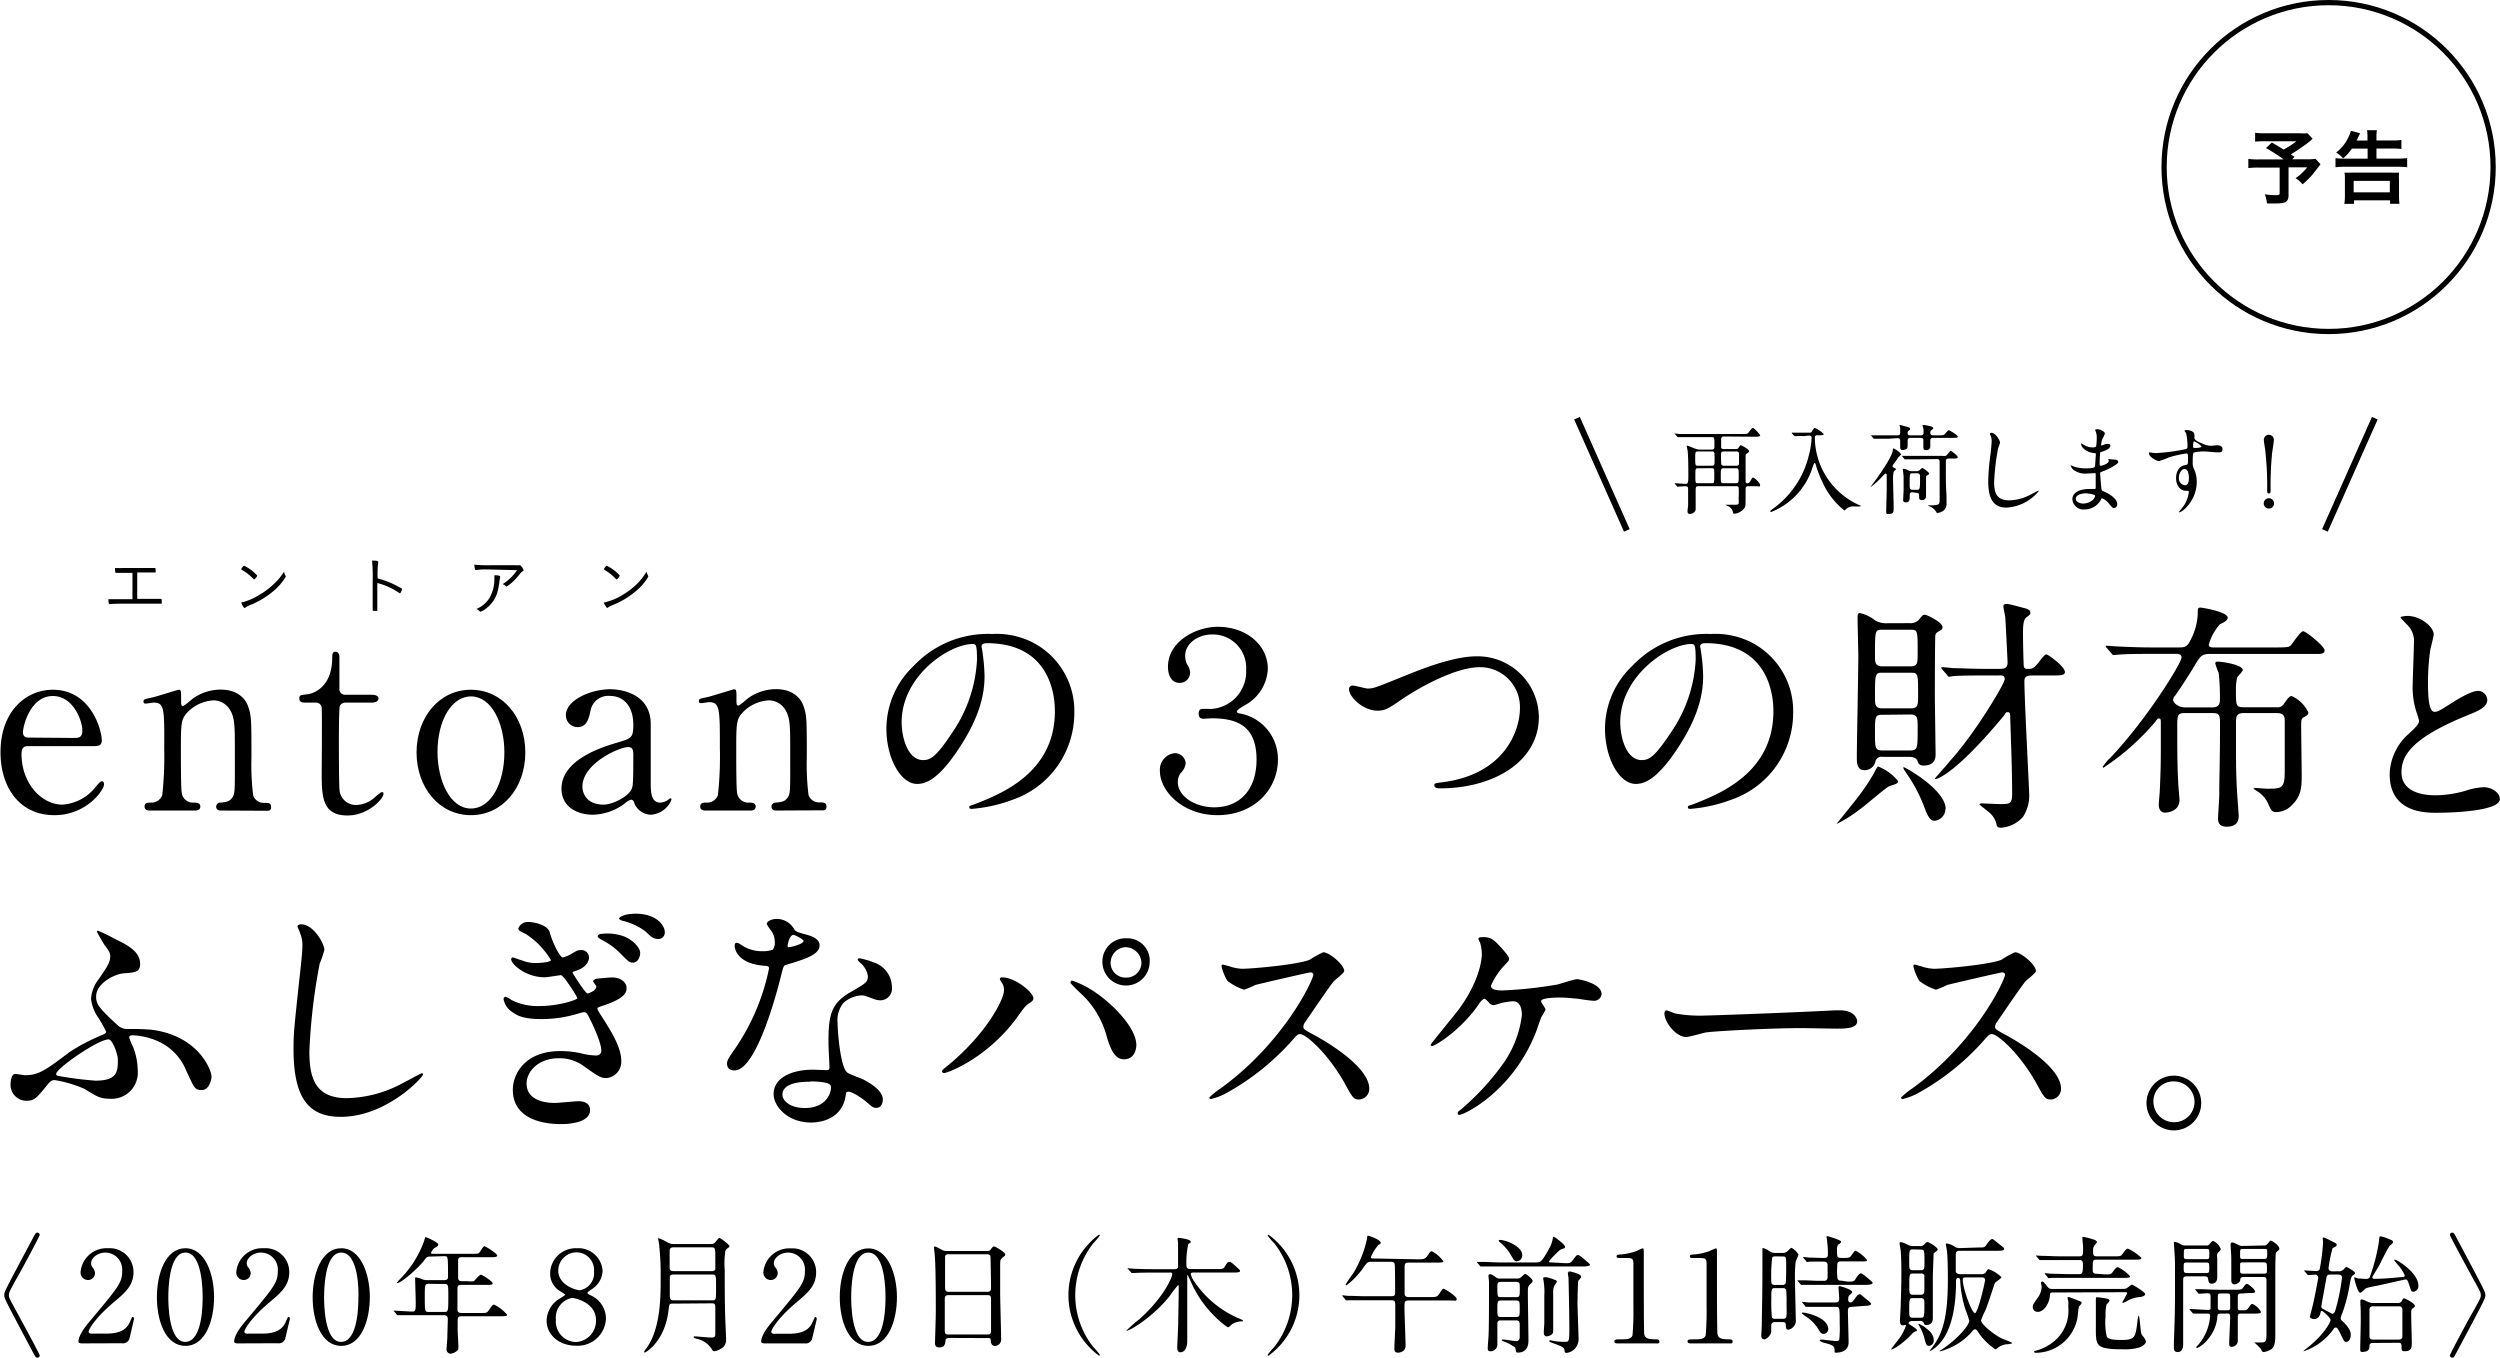 <svg xmlns="http://www.w3.org/2000/svg" viewBox="0 0 334.47 181.64"><defs><style>.cls-1{fill:none;stroke-width:0.7px;}.cls-1,.cls-2{stroke:#000;stroke-miterlimit:10;}.cls-2{stroke-width:0.83px;}</style></defs><g id="レイヤー_2" data-name="レイヤー 2"><g id="アートワーク"><ellipse class="cls-1" cx="311.54" cy="22.35" rx="22.01" ry="22"/><path d="M309.4,18.56a9.28,9.28,0,0,1-1.26,1c-.64.46-1.09.75-1.65,1.09l.5.33-.32.33h1.92a7.55,7.55,0,0,0,1.2-.06l.67.72-.71.92a10.55,10.55,0,0,1-1.69,1.77,4.16,4.16,0,0,0-.94-.82,7.07,7.07,0,0,0,1.55-1.45h-2.49V26.1c0,.87-.36,1.12-1.67,1.12l-1.22,0A4,4,0,0,0,303,26a11.16,11.16,0,0,0,1.55.11c.36,0,.44-.06.44-.29v-3.4h-2.84a9.8,9.8,0,0,0-1.35.07V21.26a9.37,9.37,0,0,0,1.41.07h3.31a20.36,20.36,0,0,0-2.36-1.52l.79-.74c.7.4.95.55,1.57.94a12,12,0,0,0,1.71-1.11H303a8.38,8.38,0,0,0-1.29.06v-1.2a7.75,7.75,0,0,0,1.32.07h4.76a5.5,5.5,0,0,0,.93,0Z"/><path d="M314.65,19.88a5.93,5.93,0,0,1-1.17,1.31,4.34,4.34,0,0,0-.93-.79,5.39,5.39,0,0,0,1.62-2,4.55,4.55,0,0,0,.35-.91l1.24.34c-.12.23-.12.23-.28.57-.06.13-.11.24-.2.4h1.46v-.38a5.55,5.55,0,0,0-.06-1H318a5.87,5.87,0,0,0-.06,1v.37h2.17a7.06,7.06,0,0,0,1.17-.07v1.21a11.15,11.15,0,0,0-1.16-.06h-2.18v1.35h2.89a9.32,9.32,0,0,0,1.22-.07v1.23a8.54,8.54,0,0,0-1.22-.07h-7.15a8.92,8.92,0,0,0-1.22.07V21.16a9.72,9.72,0,0,0,1.18.07h3.12V19.88Zm-1,7.4a7.75,7.75,0,0,0,.07-1.19v-2a6.46,6.46,0,0,0-.05-1,10,10,0,0,0,1.07,0h5.15a10,10,0,0,0,1.07,0,8.26,8.26,0,0,0,0,1v2a8.73,8.73,0,0,0,.06,1.18h-1.26v-.47h-4.82v.47Zm1.24-1.55h4.84V24.2h-4.84Z"/><path d="M3.88,99.82c-.43,0-1,0-1,1.05,0,4,2.73,6.78,5.46,6.78a6.16,6.16,0,0,0,4-1.85c.2-.16,1-1.28,1.25-1.28s.33.17.33.43c0,.72-2.3,4.11-6.65,4.11-4.6,0-7.2-3.65-7.2-8.42,0-5.46,3.39-8.36,7-8.36,5.1,0,6.55,5.4,6.55,6.78,0,.59-.33.76-1,.76Zm6.06-1.09c.72,0,1.08-.16,1.08-1,0-1.25-1.18-4.61-3.95-4.61-3.06,0-4,4.11-4,4.84s.56.72.85.72Z"/><path d="M29.51,108.44c-.59,0-.59-.46-.59-.53a.54.54,0,0,1,.59-.53c.86-.1,1.19-.13,1.58-.69s.33-1.08.33-6.38c0-3.13,0-4.34-.69-5.4a2.56,2.56,0,0,0-2.17-1.21,5.2,5.2,0,0,0-3.36,1.48c-1,1-1,1.51-1,5.29,0,.86,0,4.87.1,5.47a1.51,1.51,0,0,0,1.61,1.44c.33,0,.89,0,.89.53,0,.07,0,.53-.66.53H20c-.66,0-.66-.46-.66-.5,0-.56.4-.56.89-.56a1.53,1.53,0,0,0,1.48-1,47.84,47.84,0,0,0,.26-6.29C22,94.78,22,94,20.53,94c-.13,0-.82.13-1,.13s-.33,0-.33-.29.13-.3,1.32-.56c.52-.13,3.29-1,3.38-1,.33,0,.33.13.33,1.45,0,.46,0,.72.23.72s1.15-.85,1.35-1a6.48,6.48,0,0,1,3.69-1.19c2.37,0,3.35,1.29,3.68,2.21.46,1.28.46,1.84.46,6.94a33.24,33.24,0,0,0,.23,5,1.47,1.47,0,0,0,1.48,1c.53,0,.92,0,.92.56s-.39.5-.65.5Z"/><path d="M40.93,94c-.36,0-.88,0-.88-.53s.16-.46,1.11-.59c.53-.06,3.29-.72,3.29-4.93,0-.3,0-.76.43-.76s.53.49.53.69v4.25a.75.75,0,0,0,.82.82h3.49c.33,0,.92.06.92.52,0,.2-.2.53-.89.53H46.23a.83.83,0,0,0-.76.43c-.13.36-.13,4-.13,4.7,0,1,0,6.25.1,6.71a2.18,2.18,0,0,0,2.27,1.85,3.72,3.72,0,0,0,2.21-.83c.19-.13.95-.88,1.18-.88s.2.13.2.26c0,.59-2,2.86-4.81,2.86-3.45,0-3.45-2.6-3.45-5.92,0-.1.06-7.24,0-8.36a.76.76,0,0,0-.82-.82Z"/><path d="M63,92.28c4.22,0,7.28,3.65,7.28,8.39s-3.06,8.39-7.28,8.39-7.27-3.68-7.27-8.39S58.77,92.28,63,92.28Zm0,15.89c2.77,0,4.48-3.55,4.48-7.5s-1.74-7.5-4.48-7.5c-2.5,0-4.47,3.06-4.47,7.5C58.57,104.55,60.25,108.17,63,108.17Z"/><path d="M87.06,96.76c0,1.12,0,6.48,0,7.69,0,1.55,0,2.93,1.32,2.93A2.06,2.06,0,0,0,89.4,107a1.51,1.51,0,0,1,.26-.2c.07,0,.17,0,.17.2a3.17,3.17,0,0,1-2.77,2,2.46,2.46,0,0,1-2.17-1.48c-.06-.23-.16-.53-.46-.53a1.91,1.91,0,0,0-.79.46,7.33,7.33,0,0,1-4.34,1.55c-2,0-4.18-1-4.18-3.49,0-3.91,5.53-5.59,7.44-6.15s2.17-.66,2.17-2.37c0-2.83-1.58-3.88-3.09-3.88a2.41,2.41,0,0,0-2.64,2c-.23,1-.46,2.17-1.74,2.17a1.57,1.57,0,0,1-1.55-1.61c0-1.94,3.2-3.46,6-3.46C84.27,92.28,87,93.47,87.06,96.76Zm-2.56,8.81c.16-.39.23-.52.23-4.4,0-.66,0-1.22-.69-1.22-1.19,0-6.12,2.2-6.12,5.29,0,.89.56,2.41,2.83,2.41C81.87,107.65,84,106.66,84.5,105.57Z"/><path d="M103.81,108.44c-.59,0-.59-.46-.59-.53a.54.54,0,0,1,.59-.53c.86-.1,1.19-.13,1.58-.69s.33-1.08.33-6.38c0-3.13,0-4.34-.69-5.4a2.56,2.56,0,0,0-2.17-1.21,5.2,5.2,0,0,0-3.36,1.48c-1,1-1,1.51-1,5.29,0,.86,0,4.87.1,5.47a1.51,1.51,0,0,0,1.61,1.44c.33,0,.89,0,.89.53,0,.07,0,.53-.66.53H94.34c-.66,0-.66-.46-.66-.5,0-.56.4-.56.89-.56a1.53,1.53,0,0,0,1.48-1,47.84,47.84,0,0,0,.26-6.29c0-5.33,0-6.15-1.48-6.15-.13,0-.82.13-1,.13s-.33,0-.33-.29.13-.3,1.32-.56c.52-.13,3.29-1,3.38-1,.33,0,.33.13.33,1.45,0,.46,0,.72.23.72s1.16-.85,1.35-1a6.48,6.48,0,0,1,3.69-1.19c2.37,0,3.35,1.29,3.68,2.21.46,1.28.46,1.84.46,6.94a33.24,33.24,0,0,0,.23,5,1.47,1.47,0,0,0,1.48,1c.53,0,.92,0,.92.56s-.39.5-.65.5Z"/><path d="M131.32,86.53c0,.09.07.23.07.36a25.32,25.32,0,0,1,.33,3.55c0,2.2-.5,5.26-3.39,9.64-2.63,4-4.31,4.8-5.63,4.8-2.17,0-4.11-3.39-4.11-7.4a11.59,11.59,0,0,1,3.65-8.39,13.63,13.63,0,0,1,10.5-4.27A10.71,10.71,0,0,1,138,85.87a10.3,10.3,0,0,1,5.73,9.57A12.27,12.27,0,0,1,135.47,107a20.2,20.2,0,0,1-5.46,1.22c-.14,0-.33,0-.33-.23s.06-.13.88-.46c3.43-1.35,10.57-4.18,10.57-12.37,0-1.29-.14-9.11-9.12-9.11C131.35,86.07,131.32,86.33,131.32,86.53Zm-10.69,10.1c0,2.13.86,5.06,2.86,5.06,1,0,1.75-.39,4-3.81a18.88,18.88,0,0,0,3.22-9.58c0-2-.13-2.14-.56-2.14C127,86.16,120.63,90.41,120.63,96.63Z"/><path d="M169.62,89.49a5.81,5.81,0,0,1-2.7,4.64c-.23.16-1.44.78-1.44,1.05s.36.26.69.33a6.19,6.19,0,0,1,4.8,6.12c0,3.88-3.09,7.43-8.09,7.43-4.61,0-7.7-3.19-7.7-5.92a2.23,2.23,0,0,1,1.94-2.37,1.44,1.44,0,0,1,1.51,1.35,2.08,2.08,0,0,1-.65,1.28,2,2,0,0,0-.4,1.25c0,1.78,2.14,3.36,4.9,3.36,3.26,0,5.63-2.24,5.63-6.38,0-4.45-2.5-5.53-6-5.53l-1.08.06c-.36,0-.66-.13-.66-.65s.2-.63.43-.66,1.15,0,1.25,0a5,5,0,0,0,4.67-5.23,4.47,4.47,0,0,0-4.51-4.74c-2,0-3.65,1.25-3.65,2.86a2.71,2.71,0,0,0,.26,1.15,2,2,0,0,1,.4,1.12,1.37,1.37,0,0,1-1.42,1.35c-1,0-1.54-.92-1.54-2.14,0-3.49,3.88-5.36,6.61-5.36C166.69,83.83,169.62,86.26,169.62,89.49Z"/><path d="M180.49,92.25a.46.46,0,0,1,.49-.53c.33,0,1.72.4,2,.4.82,0,1.25-.2,5.3-1.84,1.58-.63,6.08-2.47,9.21-2.47a8.2,8.2,0,0,1,8.39,8.12c0,6-6.12,9.54-13.19,9.54-.3,0-.79,0-.79-.42,0-.27.13-.27,1.35-.43,8.12-1.15,10.1-6.94,10.1-9.87A5.34,5.34,0,0,0,198,89.26c-3.13,0-7.83,2.5-10.7,4.47-1.64,1.15-2.13,1.35-3,1.35C182.33,95.08,180.49,93.2,180.49,92.25Z"/><path d="M227.46,86.53c0,.09.07.23.07.36a25.32,25.32,0,0,1,.33,3.55c0,2.2-.5,5.26-3.39,9.64-2.63,4-4.31,4.8-5.63,4.8-2.17,0-4.11-3.39-4.11-7.4a11.59,11.59,0,0,1,3.65-8.39,13.63,13.63,0,0,1,10.5-4.27,10.71,10.71,0,0,1,5.29,1.05,10.3,10.3,0,0,1,5.73,9.57A12.27,12.27,0,0,1,231.61,107a20.2,20.2,0,0,1-5.46,1.22c-.14,0-.33,0-.33-.23s.06-.13.88-.46c3.43-1.35,10.56-4.18,10.56-12.37,0-1.29-.13-9.11-9.11-9.11C227.49,86.07,227.46,86.33,227.46,86.53Zm-10.69,10.1c0,2.13.85,5.06,2.86,5.06,1,0,1.74-.39,4-3.81a18.79,18.79,0,0,0,3.23-9.58c0-2-.13-2.14-.56-2.14C223.18,86.16,216.77,90.41,216.77,96.63Z"/><path d="M253.93,104.49c0,.33-.2.39-1.09.66-.46.13-3.32,2.66-4,3.12a19,19,0,0,1-3.06,1.94s-.06,0-.06,0,2.37-2.93,2.79-3.49a26.45,26.45,0,0,0,2.24-3.35,3.78,3.78,0,0,1,.49-.83A6.3,6.3,0,0,1,253.93,104.49Zm1.57-21.12a1.49,1.49,0,0,0,1.29-.53c.42-.53.49-.59.75-.59s2.34,1,2.34,1.64a.43.43,0,0,1-.16.37c-.6.36-.73.42-.79.72s-.07,6.84-.07,8.39c0,.23.1,7.33.1,7.5,0,.43,0,1.55-1.61,1.55-.6,0-.69-.27-.83-.66s-.72-.5-1-.5h-3.62a.84.84,0,0,0-1,.63,1.45,1.45,0,0,1-1.48,1.15c-1,0-1-1.09-1-1.68,0-1.91.2-11.35.2-13.49,0-.75-.1-4.4-.1-5.26,0-.23,0-.59.3-.59a4.91,4.91,0,0,1,2.07,1,3,3,0,0,0,1.61.36ZM251.85,90c-1,0-1,.17-1,3.36,0,.82,0,1.41.95,1.41h3.82c1,0,1-.46,1-1.77,0-2.87,0-3-1-3Zm0-5.75c-1,0-1,.06-1,3.45,0,.89,0,1.45,1,1.45h3.71c1,0,1-.4,1-1.84,0-3,0-3.06-1-3.06Zm0,11.38c-1,0-1,.23-1,2.47,0,1.9,0,2.3,1,2.3h3.71c1,0,1-.3,1-3,0-1.35,0-1.81-1-1.81Zm8.42,12.6a1.59,1.59,0,0,1-1.45,1.58c-.66,0-1-.79-1.48-2.11a20.29,20.29,0,0,0-2.4-4.41c-.17-.26-.36-.56-.27-.65S260.31,105.64,260.31,108.24ZM272,90.37c-.83,0-1.16.14-1.16.76,0,2.37.63,14.25.63,14.87a5.27,5.27,0,0,1-.82,3.29,4.35,4.35,0,0,1-2.93,1.45c-.3,0-.53-.07-.59-.36a2.85,2.85,0,0,0-.69-1.39c-.2-.26-1.62-1.31-1.62-1.38s.23-.13.33-.13,2.11.1,2.5.1c1.22,0,1.55-.07,1.55-1.32,0-3.58-.2-8.15-.26-10.46,0-.23,0-.52-.3-.52s-.2,0-.56.49c-6.48,7.83-8.95,8.45-9.08,8.45s-.13,0-.13-.06,1.78-2,2-2.34c3.29-3.58,7.34-10.36,7.34-10.95s-.47-.5-1-.5h-1.58c-.79,0-3,0-4.15.07-.13,0-.59.1-.72.1s-.16-.1-.26-.23l-.66-.76c-.13-.16-.13-.16-.13-.2s.06-.09.1-.09c.23,0,1.21.09,1.44.13,1,0,2.67.1,4.54.1h1.58c.83,0,1.22-.07,1.22-.89,0-.2-.26-5.4-.3-5.92,0-.23-.26-1.32-.26-1.55s.13-.33.46-.33,1.84.43,2.24.53.92.23.92.66c0,.19-.07.26-.56.62s-.43,1.65-.43,2.63.07,3.72.1,3.88a.4.4,0,0,0,.46.37c.66,0,.82,0,1.52-.86.49-.66.85-1.08,1.05-1.08s2.47,1.61,2.47,2.36c0,.46-.63.46-1.75.46Z"/><path d="M304.68,86.62c1.48,0,1.61-.09,1.81-.29s1.28-1.88,1.64-1.88S311,86.46,311,87s-.52.49-1.57.49H295.8c-1.09,0-1.35.13-2.08,1.38-1,1.71-2.46,3.85-2.7,4.18a1,1,0,0,0-.29.59c0,.26.53,1,1.64,1H296c.92,0,1-.56,1-1.06a30.59,30.59,0,0,0-.16-3.52,11.07,11.07,0,0,1-.46-1.28c0-.23.13-.26.36-.26.56,0,3.32.42,3.32,1.12,0,.19-.69.85-.75,1a6.63,6.63,0,0,0-.17,1.67c0,2.08,0,2.31,1.05,2.31h4.35a1,1,0,0,0,1.05-.5c.43-.59.69-1,1-1a4.45,4.45,0,0,1,2.24,2.2c0,.3-.23.43-.59.63s-.37.33-.37,1.28.07,5.49.07,6.42c0,1.44,0,2.79-1.25,4a3,3,0,0,1-2.1,1c-.63,0-.73-.2-1.12-1.09a3.75,3.75,0,0,0-1.55-1.74c-.07-.07-.43-.27-.43-.3s.17-.1.2-.1c.26,0,1.38.1,1.64.1,2.08,0,2.34-.07,2.34-2.57V96.4c0-.83-.43-1-1.08-1H300.2c-1.05,0-1.05.53-1.05,1.35,0,5.53,0,6.12.07,7.73,0,.72.29,4.51.29,4.61,0,.46,0,1.51-1.61,1.51-.85,0-1.15-.4-1.15-1.09,0-.49.16-2.63.16-3.06,0-2.43.1-4.73.1-9.4,0-1.32,0-1.65-1-1.65h-3.72c-1,0-1,.33-1,1.91,0,2.73,0,5.13.13,7.4,0,.36.17,2.07.17,2.3,0,1.71-1.94,1.71-1.94,1.71-.4,0-.83-.26-.83-1.05,0-.33.14-1.74.14-2,.16-3.75.13-4.27.13-8.88,0-.49,0-.66-.23-.66s-.17,0-.5.43a32.5,32.5,0,0,1-6.94,6.15s-.1,0-.1-.1.73-1,1-1.21c4.9-5.14,9.54-12.7,9.54-13.43,0-.49-.49-.49-.69-.49h-3.52c-2.9,0-3.85.07-4.15.1-.13,0-.62.06-.72.06s-.17-.06-.26-.19l-.66-.76c-.13-.16-.13-.16-.13-.23s0-.07.09-.07c.24,0,1.25.1,1.49.1,1.57.07,3,.13,4.5.13h3.62c.69,0,1.12,0,1.51-.75a8.41,8.41,0,0,0,1.09-3.65c0-.83,0-.93.39-.93.2,0,3.62.56,3.62,1.35,0,.33-.33.53-1.05.89a6.8,6.8,0,0,0-1.48,2.73c0,.36.46.36.63.36Z"/><path d="M322.23,98.2c1-.92,1.41-1.34,1.41-1.77a9.06,9.06,0,0,0-.29-1,10.48,10.48,0,0,1-.56-3.85c0-.76.16-4.57.16-5.43a3.08,3.08,0,0,0-1-2.66c-.7-.73-.79-.83-.79-.92s.79-.17.88-.17c1.88,0,3.56,1.51,3.56,2.47,0,.29-.4,1.77-.46,2.1a29.68,29.68,0,0,0-.3,4.35c0,1.25,0,3.91.86,3.91.46,0,.65-.13,2.43-1.25.36-.23,2.43-1.55,3.39-1.55a1.26,1.26,0,0,1,1.25,1.22c0,1-1.35,1.51-2.53,2-7.83,3.15-8.95,5.56-8.95,7.69s1.91,3.06,4.57,3.06a14.86,14.86,0,0,0,3.95-.59,9.07,9.07,0,0,1,2.47-.49c1.11,0,2.17.75,2.17,1.58,0,1.67-6.71,1.84-8.46,1.84-1.51,0-6.28,0-6.28-5.17A7.45,7.45,0,0,1,322.23,98.2Z"/><path d="M15.4,125.63c1.58.76,3.35,1.65,3.35,3.33,0,1.08-.66,1.15-2.1,1.25s-3.79,1.41-3.79,3.09c0,1,.27,1.48,2.93,3.91a1.84,1.84,0,0,0,1.32.46,31.32,31.32,0,0,1,3.19.1c6.28.82,8,5.4,8,6.29,0,.26-.26,1.77-1.28,1.77s-1-.26-2.11-2.6a7.26,7.26,0,0,0-3.95-4,9.38,9.38,0,0,0-3.19-.72c-.13,0-.49,0-.49.29a9.14,9.14,0,0,0,.52,1.25,9,9,0,0,1,.63,3.23A3.49,3.49,0,0,1,14.71,147c-1.32,0-1.81-.33-3.39-1.31a16,16,0,0,0-4.05-1.19c-.43,0-.72.37-.95.66-1.45,1.78-1.71,2.11-2.8,2.11a2.13,2.13,0,0,1-2.11-2.14c0-.46.1-1.45.63-1.45.2,0,1.12.17,1.32.17,1.87,0,2.79-.73,6-3.13a25.85,25.85,0,0,1,4.28-2.24c.29-.13.56-.23.56-.46A16.4,16.4,0,0,0,13,135.93a5.39,5.39,0,0,1-.82-2.3,4.79,4.79,0,0,1,1-2.6c1.11-1.61,1.57-2.24,1.57-3.09,0-.43-.09-.6-.79-1.55-.06-.07-1-1.68-1-1.74s.06-.1.13-.14A23.19,23.19,0,0,1,15.4,125.63Zm-.89,13.43c-1.38,0-7,3.88-7,4.63,0,.1.07.17.17.23a46.59,46.59,0,0,0,5.09.66c3,0,3-1.28,3-2.89C15.73,141,15.07,139.06,14.51,139.06Z"/><path d="M43.4,127.08a14.2,14.2,0,0,1-.63,1.84,79.23,79.23,0,0,0-1.38,11.71c0,3.33.62,6.29,5,6.29a16.25,16.25,0,0,0,6.91-1.71c.49-.23,3-1.62,3.13-1.62a.15.15,0,0,1,.16.17c0,.36-4.87,5.66-11,5.66-4.28,0-6.32-2.47-6.32-9.08,0-2,.07-2.7.76-9.15.13-1.08.43-3.78.43-4.7a4.09,4.09,0,0,0-.3-1.61c0-.1-.36-.86-.36-.89,0-.23.26-.33.46-.33C42,123.66,43.4,126.32,43.4,127.08Z"/><path d="M73.54,124.71c.56,1.94,1.48,3.39,1.74,3.39a4.17,4.17,0,0,0,1.25-.53c.7-.42.79-.46,1.19-.46a1,1,0,0,1,1.08,1c0,.1,0,1.21-1.74,1.77-.23.07-.46.14-.46.23s1.71,2.8,2,2.8c.13,0,1.18-.36,1.18-.92,0-.13-.43-.59-.43-.72s.3-.3.46-.33c.69-.07,1.78-.17,2.08-.17,1,0,1.94.53,1.94,1.45,0,.66-.43,1.38-2.9,2.24-.89.29-1,.33-1,.49s.06.23,1.08,1.84c1.58,2.5,2.11,3.95,2.11,5.17a2.19,2.19,0,0,1-1.94,2.27c-.83,0-1.06-.17-3.16-1.65a5.42,5.42,0,0,0-3.23-1c-2.92,0-4.34,1.9-4.34,3.38,0,2.44,2.9,2.6,3.75,2.6.53,0,2.73-.23,3.19-.23s1.55.1,1.55,1.19c0,1.87-3.46,1.87-3.82,1.87-1,0-6.51,0-6.51-4.6,0-2,1.51-5.17,6.38-5.17a12.67,12.67,0,0,1,3.16.4,8.35,8.35,0,0,0,1.58.19.64.64,0,0,0,.72-.65c0-1.09-1.18-3.59-1.77-4.71-.17-.3-.3-.43-.53-.43s-.92.23-1.09.27a16.57,16.57,0,0,1-4.54.65c-2.2,0-3.15-.32-4-.95a2.66,2.66,0,0,1-1.15-1.71.31.31,0,0,1,.26-.33,2.72,2.72,0,0,1,.79.43,7.72,7.72,0,0,0,3.69.82c2.7,0,5.13-.85,5.13-1.05s-1.84-3.09-2.2-3.09c-.1,0-1.81.29-2.17.29-2.54,0-4.48-1.77-4.48-2.4a.25.25,0,0,1,.23-.26c.1,0,1,.36,1.28.42a4.41,4.41,0,0,0,1.81.33c.73,0,2-.13,2-.39a10.69,10.69,0,0,0-3.36-3.49c-.95-.46-1-.49-1-.75a1.33,1.33,0,0,1,1.28-.86C71.3,123.33,73.24,123.69,73.54,124.71Zm10,.59c1.25.53,2.11,1.55,2.11,2.18s-.4,1.31-.92,1.31-.63-.13-1.78-1.28a9.43,9.43,0,0,0-2.47-1.78c-.16-.1-.52-.29-.52-.46s.26-.33.52-.33A6.53,6.53,0,0,1,83.54,125.3ZM85,122.24c2.89,0,3.94,1.62,3.94,2.44a.87.87,0,0,1-.82.95c-.69,0-1-.26-1.74-1a8.14,8.14,0,0,0-3.09-1.44c-.33-.1-.47-.23-.47-.33s.5-.43,1.16-.53C84.3,122.28,84.73,122.24,85,122.24Z"/><path d="M103.66,126a2.67,2.67,0,0,0-.46-1.45,6.2,6.2,0,0,1-.62-.92c0-.39.69-.69,1.35-.69a2.67,2.67,0,0,1,2.36,1.45c.17.23.5.36,1.48.62.63.17,1.88.53,1.88,1.45,0,1.25-1.84,1.84-4.51,2.63-.29.1-.33.2-.62,1.35-.4,1.65-3.23,12.77-6.25,12.77-.89,0-1-.59-1-.92s.1-.63,1.08-2a29.36,29.36,0,0,0,4.54-10.73c0-.29-.23-.33-.72-.36-3.88-.33-3.88-2.63-3.88-2.66s0-.4.23-.4.23,0,.89.43a4.86,4.86,0,0,0,2.53.69,4.08,4.08,0,0,0,1.45-.2A1.55,1.55,0,0,0,103.66,126Zm9.48,20.6c-.43,2.86-2.93,3.58-4.64,3.58-3.13,0-5-2.17-5-3.81,0-2.14,2.34-3.26,5.3-3.26l1.71.06c.29,0,.46,0,.46-.36,0-.49-.13-2.7-.13-3.16,0-3.61.19-5.36,3-6.94,2-1.18,2.27-1.28,2.27-2.14a2.89,2.89,0,0,0-.92-1.67c-.3-.27-.43-.4-.43-.53s.1-.16.23-.16a10,10,0,0,1,1.94.56,3.52,3.52,0,0,1,2.4,3.35,1.56,1.56,0,0,1-1.54,1.71,2.29,2.29,0,0,1-.76-.13c-1.25-.46-1.38-.53-1.78-.53a3.92,3.92,0,0,0-2.4,1,3.69,3.69,0,0,0-.79,2.73c0,.82.33,5.92,1.32,6.61.29.23,1.84.76,2.14.92.69.37,2.59,1.42,2.59,2.64,0,.56-.23,1.15-.88,1.15-.33,0-.53-.1-1-.53-.89-.79-2.41-1.81-2.87-1.61C113.2,146.1,113.2,146.23,113.14,146.56Zm-4.74-1.88c-.76,0-3.72,0-3.72,1.74,0,.79,1,1.78,3,1.78,3.19,0,3.65-2.5,3.46-3S109.16,144.68,108.4,144.68Zm-.89-18.82c0-.23-1.15-.82-1.35-.82-.56,0-.79,1.35-.79,1.45a.43.43,0,0,0,.07.2C105.54,126.78,107.51,126.36,107.51,125.86Z"/><path d="M134,131.42c-.2-.29-.23-.36-.23-.46s.13-.2.3-.2c1.74,0,4.18,2,4.18,2.8,0,.3-.17.4-.6.69s-.69.63-1.35,1.55c-4,5.69-9.5,7.76-10,7.76a.25.25,0,0,1-.27-.23c0-.13.1-.23.92-.89,5.07-4.21,7.37-8.75,7.37-9.93A1.71,1.71,0,0,0,134,131.42Zm9.44-.23a12.62,12.62,0,0,1,3.29,1.71c2.34,1.62,5.3,4.71,5.3,6.91,0,.5-.23,1.91-1.65,1.91-1.18,0-1.74-1.18-2.27-2.9A12.15,12.15,0,0,0,144.7,133a20.49,20.49,0,0,1-1.48-1.48C143.22,131.32,143.29,131.19,143.45,131.19Zm10.37-2.5a3.16,3.16,0,1,1-6.32,0,3.1,3.1,0,0,1,3.19-3.16A3,3,0,0,1,153.82,128.69Zm-5.23.1a2,2,0,0,0,2.13,2,2,2,0,0,0,2-2,2.17,2.17,0,0,0-2.11-2.07A2.1,2.1,0,0,0,148.59,128.79Z"/><path d="M175.24,130.11c-.23,0-7.14,1.61-7.3,1.67a13.4,13.4,0,0,1-1.48.63,7.09,7.09,0,0,1-2.24-1.18,6.73,6.73,0,0,1-.79-1.91c0-.17,0-.27.2-.27l.86.23a5.72,5.72,0,0,0,1.74.33c1.12,0,7.3-.52,9-1.21a12.3,12.3,0,0,1,1.81-1c.79,0,2.8,1.67,2.8,2.5,0,.29-1.22,1.18-1.42,1.41-.65.79-3.25,4.64-3.78,5.4a1.06,1.06,0,0,0-.26.65c0,.3.06.37,1.45,1.12s7.36,4.18,7.36,7.17a1.42,1.42,0,0,1-1.34,1.45c-.76,0-.89-.23-2-2.27-2.27-4-5.17-6.48-5.89-6.48-.33,0-.43.1-1.15.92a33.18,33.18,0,0,1-8.79,7,8,8,0,0,1-2,.76c-.06,0-.23,0-.23-.2a10.77,10.77,0,0,1,1.52-1.22c8.58-6.21,12.5-14.73,12.4-15.26A.38.38,0,0,0,175.24,130.11Z"/><path d="M200.9,126.85c.52.59,1,1.15,1,1.41s-.1.33-.59.86a9.37,9.37,0,0,0-1.84,2.76c0,.4.42.63,1.51.63a56.62,56.62,0,0,0,7.37-.79c.43-.1,2.27-.72,2.66-.72.17,0,3.26.52,3.26,2a1,1,0,0,1-1.09.89c-.36,0-1.81-.23-2.1-.27-.69-.06-1.55-.16-2.37-.16-.33,0-2.53,0-2.53.49,0,.2.59.92.59,1.12a6,6,0,0,1-.56,1c-.17.39-.72,2.1-.89,2.43-3.12,7.57-9.41,10.66-10.1,10.66-.06,0-.2,0-.2-.2s0-.19.46-.55a33.52,33.52,0,0,0,5.73-6.26,14.18,14.18,0,0,0,2.4-6.34c0-.7-.16-1.85-1.18-1.85a9.36,9.36,0,0,0-1.29.17c-.19,0-1.15.36-1.35.36a.92.92,0,0,1-.62-.4c-.43-.42-.46-.46-.59-.46s-.43.3-.56.46c-2.37,3.62-6,5.86-6.45,5.86-.13,0-.16-.13-.16-.2s3.12-3.88,3.68-4.6c2.83-3.82,3.16-6.75,3.16-7.47a5.25,5.25,0,0,0-.23-1.55,3,3,0,0,1-.23-.52c0-.23.39-.23.46-.23C199.52,125.34,199.84,125.7,200.9,126.85Z"/><path d="M245.45,135.17l.72,0c2,0,2.3,1.22,2.3,1.45,0,.92-1.34,1-2.73,1-.75,0-4-.07-4.7-.07-4.54,0-12.07.43-12.86.59-.4.07-2.17.6-2.57.6-1.41,0-2.93-2-2.93-3.16,0-.2.1-.4.27-.4s1,.36,1.11.4a18.4,18.4,0,0,0,4,.29C229.16,135.86,240.65,135.44,245.45,135.17Z"/><path d="M267.8,130.11c-.23,0-7.14,1.61-7.3,1.67a13.4,13.4,0,0,1-1.48.63,7,7,0,0,1-2.24-1.18,6.73,6.73,0,0,1-.79-1.91c0-.17,0-.27.2-.27l.85.23a5.77,5.77,0,0,0,1.74.33c1.12,0,7.31-.52,9-1.21a11.36,11.36,0,0,1,1.81-1c.79,0,2.79,1.67,2.79,2.5,0,.29-1.21,1.18-1.41,1.41-.66.79-3.26,4.64-3.78,5.4a1.07,1.07,0,0,0-.27.65c0,.3.07.37,1.45,1.12s7.37,4.18,7.37,7.17a1.42,1.42,0,0,1-1.35,1.45c-.76,0-.89-.23-2-2.27-2.27-4-5.16-6.48-5.89-6.48-.33,0-.42.1-1.15.92a33.09,33.09,0,0,1-8.78,7,8.11,8.11,0,0,1-2,.76c-.07,0-.23,0-.23-.2a10.63,10.63,0,0,1,1.51-1.22c8.59-6.21,12.5-14.73,12.4-15.26A.37.37,0,0,0,267.8,130.11Z"/><path d="M294.49,147.38a3.66,3.66,0,1,1-7.31,0,3.66,3.66,0,0,1,7.31,0Zm-6.39,0a2.76,2.76,0,0,0,2.77,2.76,2.72,2.72,0,0,0,2.73-2.7,2.76,2.76,0,0,0-2.8-2.76A2.66,2.66,0,0,0,288.1,147.35Z"/><path d="M17.72,76.64c-1.65,0-2,0-2.19,0h0c-.11,0-.14-.13-.14-.65a10.44,10.44,0,0,0,1.09,0h2.77c.54,0,1.05,0,1.38,0h.06c.11,0,.13,0,.13.35s0,.25-.14.25H18.36v3.53c2.67,0,2.67,0,2.94,0h.21c.11,0,.13.05.13.4s0,.24-.13.24h-.25c-.26,0-1.43,0-3.28,0-1.42,0-2.92,0-3.26.07h-.05c-.12,0-.16-.16-.17-.66.49,0,1,0,1.8,0h1.42Z"/><path d="M34,77.52a.14.14,0,0,1-.09-.06,6.87,6.87,0,0,0-1.43-1.15c-.19-.12-.2-.12-.2-.17a1,1,0,0,1,.22-.32c.07-.09.12-.12.18-.12A5.77,5.77,0,0,1,34.41,77C34.41,77.14,34.09,77.52,34,77.52Zm4.22-.47a.21.21,0,0,1,0,.13A7.33,7.33,0,0,1,36.67,79a11.47,11.47,0,0,1-3.32,2,3,3,0,0,0-.51.28.24.24,0,0,1-.11.06c-.11,0-.32-.34-.46-.72a8.33,8.33,0,0,0,2.22-.91,10.6,10.6,0,0,0,2-1.44A8.35,8.35,0,0,0,38,76.49,2.19,2.19,0,0,0,38.21,77.05Z"/><path d="M50.48,79.13c0,1.49,0,2.12,0,2.43v0c0,.1,0,.14,0,.16a1.58,1.58,0,0,1-.39,0c-.2,0-.23,0-.23-.13v0c0-.63,0-1.62,0-3.77A24.6,24.6,0,0,0,49.78,75c.65,0,.82.06.82.16s0,0,0,.14a11,11,0,0,0-.07,2.09,11.18,11.18,0,0,1,2.71,1.07c.5.26.55.3.55.37a1.42,1.42,0,0,1-.18.43c0,.07-.08.11-.12.11s0,0-.29-.18A9.14,9.14,0,0,0,50.48,78Z"/><path d="M65,76.18a7.14,7.14,0,0,0-1.21.08h-.1c-.08,0-.12,0-.15-.14a3,3,0,0,1-.08-.58,16.87,16.87,0,0,0,2.28.08l3.23,0a1.89,1.89,0,0,0,.44,0l.1,0c.1,0,.18.07.31.24a1,1,0,0,1,.22.42c0,.06,0,.09-.1.14s-.19.11-.58.6a6.65,6.65,0,0,1-1.55,1.44.11.11,0,0,1-.09,0,1.29,1.29,0,0,0-.48-.31,6.41,6.41,0,0,0,1.94-1.87Zm1.7.84c.17,0,.21.06.21.13s0,0,0,.19a1.53,1.53,0,0,0-.09.46,10.81,10.81,0,0,1-.24,1.32,4.26,4.26,0,0,1-1.75,2.44,2.07,2.07,0,0,1-.54.28c-.06,0-.07,0-.2-.14a1.21,1.21,0,0,0-.35-.23A3.76,3.76,0,0,0,65.49,80a5,5,0,0,0,.65-2.44,4.56,4.56,0,0,0,0-.6A3.67,3.67,0,0,1,66.71,77Z"/><path d="M82.5,77.52s-.06,0-.1-.06A7.07,7.07,0,0,0,81,76.31c-.19-.12-.2-.12-.2-.17a1,1,0,0,1,.22-.32c.07-.09.11-.12.17-.12A5.69,5.69,0,0,1,82.92,77,1,1,0,0,1,82.5,77.52Zm4.22-.47a.27.27,0,0,1,0,.13A7.12,7.12,0,0,1,85.17,79a11.42,11.42,0,0,1-3.31,2,2.38,2.38,0,0,0-.51.28c-.06,0-.09.06-.12.06s-.31-.34-.45-.72A8.33,8.33,0,0,0,83,79.77a10.86,10.86,0,0,0,2-1.44,7.82,7.82,0,0,0,1.49-1.84A2.79,2.79,0,0,0,86.72,77.05Z"/><path d="M4.38,165.69c.37-.71.42-.78.63-.78a.31.31,0,0,1,.3.31c0,.17-2.62,5.05-3,5.67-1.12,2-1.12,2.08-1.12,2.38s0,.34,1.12,2.38c.34.63,3,5.51,3,5.68a.31.31,0,0,1-.3.31c-.21,0-.26-.07-.62-.75C.57,173.7.57,173.7.57,173.27S.57,172.83,4.38,165.69Z"/><path d="M11,179.73c-.11,0-.5,0-.5-.25,0-.9,1.09-2.21,1.48-2.67,4-4.78,4.37-5.22,4.37-6.83a2.27,2.27,0,0,0-2.26-2.4c-1,0-1.9.7-1.9,1.43a.91.91,0,0,0,.16.51,1.32,1.32,0,0,1,.36.81.92.92,0,0,1-.92.92,1,1,0,0,1-1-1.15A3.48,3.48,0,0,1,14.46,167a3.18,3.18,0,0,1,3.4,3.19c0,1.76-1.07,2.72-2.52,3.93-2.56,2.14-3.48,3.72-3.48,4.05s.54.25.61.25h1.75c1.72,0,2.7-.47,3.18-1.6.27-.62.27-.64.37-.64s.17.2.17.24-.54,2.32-.62,2.68a.91.91,0,0,1-1,.61Z"/><path d="M24.81,180.06c-2.69,0-3.82-3.39-3.82-6.51S22.14,167,24.81,167s3.83,3.53,3.83,6.53S27.55,180.06,24.81,180.06Zm0-12.48c-2.26,0-2.29,5.1-2.29,6,0,.69,0,6,2.29,5.95s2.3-5.07,2.3-5.95C27.11,172.83,27.11,167.58,24.81,167.58Z"/><path d="M31.82,179.73c-.1,0-.49,0-.49-.25,0-.9,1.08-2.21,1.47-2.67,4-4.78,4.37-5.22,4.37-6.83a2.27,2.27,0,0,0-2.26-2.4c-1,0-1.9.7-1.9,1.43a.87.87,0,0,0,.17.51,1.38,1.38,0,0,1,.36.81.92.92,0,0,1-.92.92,1,1,0,0,1-1-1.15A3.48,3.48,0,0,1,35.3,167a3.18,3.18,0,0,1,3.4,3.19c0,1.76-1.07,2.72-2.51,3.93-2.57,2.14-3.49,3.72-3.49,4.05s.55.25.61.25h1.75c1.72,0,2.71-.47,3.18-1.6.28-.62.28-.64.38-.64s.17.2.17.24-.55,2.32-.63,2.68a.9.9,0,0,1-1,.61Z"/><path d="M45.65,180.06c-2.68,0-3.82-3.39-3.82-6.51S43,167,45.65,167s3.83,3.53,3.83,6.53S48.39,180.06,45.65,180.06Zm0-12.48c-2.26,0-2.29,5.1-2.29,6,0,.69,0,6,2.29,5.95s2.3-5.07,2.3-5.95C48,172.83,48,167.58,45.65,167.58Z"/><path d="M57.68,168.11c-.53,0-.56,0-1,.61-.9,1.09-3,2.94-3.55,2.94,0,0-.07,0-.07,0a4.46,4.46,0,0,1,.54-.61,14.08,14.08,0,0,0,3.17-5.1c0-.09.13-.45.18-.45.31.12,1.69.72,1.69,1s-.48.42-.56.51a1.38,1.38,0,0,0-.41.61c0,.12,0,.12.46.12h5c.78,0,.85,0,1-.16s.51-.85.68-.85,1.71,1,1.71,1.23-.34.24-.92.24h-3.8c-.24,0-.48,0-.51.4v2.25c0,.53.2.56.61.56h.65a3.25,3.25,0,0,0,.83,0c.15-.09.75-.87.95-.87s1.58.9,1.58,1.14-.22.22-.92.22H61.81c-.48,0-.61.05-.61.63s0,2,0,2.6c0,.22,0,.53.53.53h2.77c.58,0,.65,0,.94-.43.44-.63.49-.69.66-.69a5.41,5.41,0,0,1,1.75,1.36c0,.15-.15.2-.9.2H61.74c-.42,0-.51.17-.51.54V178c0,.31.1,1.78.1,2.12s0,.46-.17.58a1.52,1.52,0,0,1-.9.41.57.57,0,0,1-.52-.53c0-.23.1-1.39.11-1.66,0-.53.06-2,.06-2.45s-.28-.51-.51-.51H55.72c-.4,0-1.54,0-2.14,0l-.35,0a.18.18,0,0,1-.16-.1l-.32-.39c-.09-.08-.09-.08-.09-.12s0,0,.07,0c.34,0,2,.12,2.42.12s.47-.12.47-1.14c0-.49-.08-3.06-.08-3.13,0-.27,0-.3.06-.3a2.44,2.44,0,0,1,.84.23,1.87,1.87,0,0,0,.8.14h2.17c.5,0,.53-.24.53-.53,0-2.68,0-2.68-.51-2.68Zm-.31,3.65c-.49,0-.54.07-.54,1.53,0,2.23,0,2.23.58,2.23h2c.54,0,.57,0,.57-2,0-1.69,0-1.74-.56-1.74Z"/><path d="M74.76,172.63a2.72,2.72,0,0,1-1.16-2.23A3.42,3.42,0,0,1,77.16,167a3.24,3.24,0,0,1,3.46,3,3,3,0,0,1-1.25,2.34c-.12.11-.77.48-.77.63s.05.14.53.38a3.41,3.41,0,0,1,1.94,3,3.78,3.78,0,0,1-4,3.69c-2.29,0-3.94-1.47-3.94-3.35a3.54,3.54,0,0,1,1.56-2.84,10.61,10.61,0,0,0,.94-.61C75.58,173.14,75,172.78,74.76,172.63Zm-.39,3.92a2.76,2.76,0,0,0,2.67,3,2.84,2.84,0,0,0,2.7-2.91c0-2.48-3-3-3.2-3A2.69,2.69,0,0,0,74.37,176.55Zm5.1-6.42a2.36,2.36,0,0,0-2.31-2.58A2.45,2.45,0,0,0,74.69,170c0,1.91,2.36,2.62,2.89,2.62A2.3,2.3,0,0,0,79.47,170.13Z"/><path d="M90,174.41c-.46,0-.46.05-.56.9-.47,4.1-3,5.63-3.16,5.63s-.1-.05-.1-.12a2.7,2.7,0,0,1,.37-.53c1.84-2.66,1.84-6.76,1.84-9.41a37.41,37.41,0,0,0-.22-4.49c0-.07-.12-.61-.12-.66s0-.09,0-.09a5.45,5.45,0,0,1,1.22.56,1.65,1.65,0,0,0,.92.24h4.84c.4,0,.53-.07.7-.29.39-.47.43-.53.53-.53s1.34.89,1.34,1.11a.26.26,0,0,1-.08.15c-.33.22-.39.29-.48.5a11.51,11.51,0,0,0-.08,2.56c0,2,0,4.05.06,6.05,0,.45.12,2.67.12,3.18a1.37,1.37,0,0,1-.32,1,2.61,2.61,0,0,1-1.21.61c-.22,0-.27-.08-.37-.27a3.12,3.12,0,0,0-2-1.39c-.31-.07-.43-.11-.43-.23s.11-.1.21-.1,1.87.16,2.09.16c.51,0,.59-.11.59-.53s0-2.94,0-3.5-.19-.55-.54-.55Zm.12-3.89c-.14,0-.46,0-.51.31,0,.13,0,1.51,0,2.19s0,.95.53.95h5.13c.53,0,.53,0,.53-1.68s0-1.77-.53-1.77Zm0-3.64c-.36,0-.53.12-.53.51v2.09c0,.33,0,.58.53.58h5.1a.47.47,0,0,0,.48-.22c0-.14,0-1.41,0-1.63,0-1.19,0-1.33-.53-1.33Z"/><path d="M102.34,179.73c-.1,0-.5,0-.5-.25,0-.9,1.09-2.21,1.48-2.67,4-4.78,4.37-5.22,4.37-6.83a2.27,2.27,0,0,0-2.26-2.4c-1,0-1.9.7-1.9,1.43a.87.87,0,0,0,.17.51,1.36,1.36,0,0,1,.35.81.92.92,0,0,1-.91.92,1,1,0,0,1-1-1.15,3.48,3.48,0,0,1,3.65-3.08,3.18,3.18,0,0,1,3.4,3.19c0,1.76-1.07,2.72-2.51,3.93-2.57,2.14-3.49,3.72-3.49,4.05s.55.25.61.25h1.75c1.72,0,2.71-.47,3.18-1.6.28-.62.28-.64.38-.64s.17.2.17.24-.55,2.32-.63,2.68a.9.9,0,0,1-1,.61Z"/><path d="M116.17,180.06c-2.68,0-3.82-3.39-3.82-6.51s1.16-6.53,3.82-6.53,3.83,3.53,3.83,6.53S118.91,180.06,116.17,180.06Zm0-12.48c-2.26,0-2.29,5.1-2.29,6,0,.69,0,6,2.29,5.95s2.3-5.07,2.3-5.95C118.47,172.83,118.47,167.58,116.17,167.58Z"/><path d="M127,179c-.11,0-.46,0-.5.35s-.06.92-.81.92c-.56,0-.6-.34-.6-.63,0-.07.11-3.46.11-4.11,0-1.85,0-5.9-.14-7.62,0-.15-.1-.86-.1-1s0-.13.1-.13.15,0,.8.35a1.48,1.48,0,0,0,.85.24h5.2c.36,0,.49,0,.61-.17.26-.35.32-.44.49-.44s1.48.8,1.48,1.05-.08.19-.37.45-.31.29-.31,1.1c0,1.82,0,2.13,0,3.62,0,1,.13,5.27.13,6.16a.85.85,0,0,1-.85.93c-.05,0-.49,0-.54-.65,0-.28,0-.4-.36-.4Zm5.1-6.17c.49,0,.49-.33.49-.55s-.05-4.16-.09-4.25a.41.41,0,0,0-.42-.22h-5.25a.36.36,0,0,0-.39.26c0,.13,0,3.82,0,4.13s0,.63.48.63Zm0,5.71c.15,0,.46,0,.49-.36,0-.1,0-3.88,0-4.27s0-.64-.49-.64h-5.21c-.44,0-.49.25-.49.59,0,.56,0,3.3,0,3.91s0,.77.51.77Z"/><path d="M146.32,180.26a8.24,8.24,0,0,1,.83,1,.11.11,0,0,1-.12.11,10.06,10.06,0,0,1,0-16.19.11.11,0,0,1,.12.1,8.27,8.27,0,0,1-.83,1,11.18,11.18,0,0,0,0,14Z"/><path d="M162.67,169.79c.79,0,1,0,1.16-.29.37-.61.42-.66.65-.66s.3.08,1,.71c.24.22.43.39.43.46,0,.24-.39.24-1,.24h-5.26c-.14,0-.34,0-.34.22a2.71,2.71,0,0,0,.35.8,13.65,13.65,0,0,0,6,5.08c.56.24.63.26.63.36s-.16.07-.22.07a2.68,2.68,0,0,0-1.19.35c-.09.05-.44.44-.56.44s-.53-.32-.65-.42a15.15,15.15,0,0,1-4.2-5.34,12,12,0,0,0-.58-1.22c-.05,0-.05,0-.05.37s0,4.35,0,5.17c0,.48,0,2.77,0,3.3,0,.73-.27,1.49-.93,1.49-.33,0-.41-.35-.41-.61s.12-2.65.13-3.16c0-.75.07-3.43.07-5,0-.12,0-.22-.08-.22a12.35,12.35,0,0,0-1,1.29c-2.07,2.73-5.37,4.81-5.88,4.81a.06.06,0,0,1-.06,0,19,19,0,0,1,1.75-1.53c3.36-3,4.4-5.68,4.4-6s-.19-.24-.58-.24h-2.16c-.46,0-1.66,0-2.28.05l-.37,0c-.05,0-.07,0-.15-.12l-.36-.39c-.05,0-.07-.08-.07-.12s0,0,.05,0l.67.05c.73.05,1.88.07,2.6.07h2.87c.19,0,.48,0,.56-.26,0-.1,0-1.73,0-2s0-.92,0-1.25c0-.08-.07-.49-.07-.54s0-.14.14-.14,1.63.18,1.63.51a.19.19,0,0,1-.08.16,1.7,1.7,0,0,0-.26.18,11.12,11.12,0,0,0-.24,2.79c0,.46.21.53.56.53Z"/><path d="M170.43,166.29a7.58,7.58,0,0,1-.84-1,.12.12,0,0,1,.12-.1,10,10,0,0,1,0,16.19.12.12,0,0,1-.12-.11,7.55,7.55,0,0,1,.84-1,11.22,11.22,0,0,0,0-14Z"/><path d="M189.79,168.48c.58,0,.87,0,1.21-.51s.39-.56.56-.56a4.12,4.12,0,0,1,1.54,1.33c0,.13-.08.18-.86.18H188.5c-.55,0-.58.17-.58.73,0,.21,0,3.32,0,3.49s.15.39.52.39h3c.62,0,.85,0,1.14-.46s.41-.65.56-.65,1.74,1,1.74,1.35-.1.22-1,.22h-5.4c-.53,0-.58.15-.58.85s.15,4.49.15,5.23-.75.9-1,.9c-.5,0-.5-.35-.5-.56,0-.47.12-2.55.12-3v-2.53c0-.75,0-.92-.54-.92h-3.5c-1.48,0-2,0-2.15,0a2.11,2.11,0,0,1-.35,0c-.07,0-.1,0-.16-.12l-.32-.39c-.05-.05-.08-.08-.08-.1a.06.06,0,0,1,.06-.05c.12,0,.65.07.75.07.84,0,1.53.05,2.33.05h3.43c.5,0,.51-.21.51-.51,0-.14,0-3.47-.05-3.66,0-.37-.22-.44-.54-.44h-2.57c-.51,0-.57.07-1.05.73a10.23,10.23,0,0,1-2.31,2.43.09.09,0,0,1-.1-.1c0-.07.81-1.26,1-1.49a14.79,14.79,0,0,0,1.87-4.71c0-.22,0-.34.15-.34s1.67.54,1.67.93c0,.16-.09.19-.31.29a6.58,6.58,0,0,0-1,1.63c0,.19.19.19.41.19Z"/><path d="M209.42,169c.58,0,.71,0,1-.41.47-.61.52-.68.69-.68s.43.19,1.14.81c.27.23.48.41.48.51s-.36.21-.9.21H200.65c-.39,0-1.57,0-2.16,0l-.36,0s-.08,0-.15-.1l-.32-.39c-.07-.07-.07-.08-.07-.12s0,0,0,0l.75,0c.78,0,1.54.07,2.33.07h4.77c.63,0,.8,0,1.79-1.81a4.17,4.17,0,0,0,.52-1.41c0-.1,0-.22.12-.22s1.52,1.06,1.52,1.33-.05.15-.55.37c-.17.07-.25.16-.88.78a5.81,5.81,0,0,0-.73.84c0,.12.08.12.35.12Zm-8.6,7.65c-.17,0-.41,0-.49.32,0,.07,0,.75,0,1.41,0,.22,0,1.26,0,1.5a.91.91,0,0,1-1,.9c-.24,0-.29-.22-.29-.41s.09-1.4.11-1.65c.05-1.19.06-3.28.06-5.32,0-.94,0-1.43,0-1.85,0-.12-.07-.73-.07-.87s.07-.2.21-.2.22,0,.76.39a.89.89,0,0,0,.66.18h2.16a.83.83,0,0,0,.51-.12c.09-.06.48-.49.61-.49s1,.63,1,.95c0,.11-.05.16-.45.55-.19.18-.19.51-.19,1.19,0,.88.08,5.25.08,6.24,0,1.53-1.1,1.59-1.37,1.59a.46.46,0,0,1-.26-.06c-.05-.07-.1-.53-.15-.62a6.28,6.28,0,0,0-1.58-.83c-.19-.08-.22-.1-.22-.15s.08-.1.13-.1c.24,0,1.57.23,1.86.23s.42-.32.42-.49v-1.65c0-.32,0-.64-.49-.64Zm0-2.66c-.49,0-.49.19-.49,1.13s0,1.08.49,1.08h2c.5,0,.5-.18.5-1.12s0-1.09-.5-1.09Zm2-.45c.51,0,.51-.12.51-1.26,0-.55,0-.78-.51-.78h-2c-.36,0-.49.11-.49.51,0,1.53,0,1.53.49,1.53Zm.15-4.78c-.36,0-.46-.21-.76-.73a6.34,6.34,0,0,0-1.38-1.7c-.29-.21-.32-.31-.32-.36s.08-.08.15-.08c.92,0,3,.93,3,2C203.64,168.63,203.13,168.72,203,168.72Zm4.84,2.41c.26.07.48.12.48.31a2.13,2.13,0,0,1-.3.46,2.15,2.15,0,0,0-.19,1.14c0,.76,0,4.14,0,4.84,0,.43-.07.54-.29.68a1.28,1.28,0,0,1-.57.19c-.29,0-.4-.24-.4-.53s.07-1.05.07-1.24c0-.95,0-2.47,0-3.69a8.65,8.65,0,0,0-.09-1.89c0-.1-.06-.3-.06-.4s.06-.16.18-.16.19,0,.29,0S207.74,171.12,207.8,171.13Zm2-.88c0-.12,0-.17.14-.17a1,1,0,0,1,.2,0c.75.2,1.39.39,1.39.71,0,.11-.34.46-.39.55s-.1,2.68-.1,2.94c0,.71.14,4.32.14,4.59a2,2,0,0,1-.43,1.46,1.76,1.76,0,0,1-1.19.63c-.22,0-.22-.09-.27-.43s-.54-.51-1.6-.9c-.37-.13-.41-.15-.41-.25s.07-.1.14-.1.44.08.53.1a8.84,8.84,0,0,0,1.41.1c.56,0,.59-.05.59-2,0-.91-.08-5.91-.12-6.68C209.79,170.76,209.76,170.37,209.76,170.25Z"/><path d="M216.37,179.73c-.37,0-.39-.22-.39-.27,0-.27.26-.27.87-.27.92,0,1.36-.05,1.56-.53a38.56,38.56,0,0,0,.12-3.87c0-.82,0-4.78,0-5.68s-.24-.8-1.67-.8c-.41,0-.58,0-.58-.22s.17-.24.7-.27a8,8,0,0,0,1.92-.43,8.75,8.75,0,0,1,.83-.37c.19,0,.19,0,.19.81,0,.46,0,2.66,0,3.17,0,.78,0,7.31.06,7.49.12.5.36.7,1.62.7.15,0,.41,0,.41.31s-.27.23-.43.23Z"/><path d="M226.16,179.73c-.37,0-.39-.22-.39-.27,0-.27.26-.27.87-.27.92,0,1.36-.05,1.56-.53a38.56,38.56,0,0,0,.12-3.87c0-.82,0-4.78,0-5.68s-.24-.8-1.67-.8c-.4,0-.57,0-.57-.22s.17-.24.69-.27a8,8,0,0,0,1.92-.43,7.91,7.91,0,0,1,.84-.37c.18,0,.18,0,.18.81,0,.46,0,2.66,0,3.17,0,.78,0,7.31.07,7.49.12.5.35.7,1.61.7.15,0,.41,0,.41.31s-.27.23-.43.23Z"/><path d="M238.46,167.63a1,1,0,0,0,.7-.25c.39-.38.44-.43.53-.43a2.23,2.23,0,0,1,.93.92,7.26,7.26,0,0,1-.37.85,16.53,16.53,0,0,0-.11,2.17c0,.89.11,4.8.11,5.58a1.25,1.25,0,0,1-1,1.43c-.31,0-.33-.39-.33-.5,0-.4,0-.52-.47-.52h-1a.43.43,0,0,0-.48.47c0,.05,0,.73,0,.84a1.4,1.4,0,0,1-.87,1c-.46,0-.46-.39-.46-.54s.07-1.25.07-1.48c0-1.81.08-3,.08-7.77,0-.36,0-1.94,0-2.25,0-.08,0-.18.1-.18a3,3,0,0,1,.77.37,1.42,1.42,0,0,0,.93.29Zm0,8.81c.15,0,.41,0,.51-.22s.05-1.48.05-1.84a16.73,16.73,0,0,0-.05-1.82.41.41,0,0,0-.39-.22h-1.16c-.44,0-.44.14-.44,1.53a22.65,22.65,0,0,0,.07,2.35.39.39,0,0,0,.4.22Zm-1-8.35a.42.42,0,0,0-.36.14,21.38,21.38,0,0,0-.13,3c0,.37,0,.68.47.68h1a.47.47,0,0,0,.46-.22c.07-.17.07-1.94.07-2.28,0-1.23,0-1.31-.5-1.31Zm9.71,3.37c.79,0,.88,0,1.13-.43.12-.19.43-.68.7-.68a3.76,3.76,0,0,1,.68.48c.8.66.85.69.85.83s-.36.24-.92.24H243.2c-.79,0-1.49,0-1.81,0l-.38,0s-.08,0-.13-.1l-.34-.39c-.07-.09-.07-.09-.07-.12s0,0,.05,0l.76,0c.6,0,1.45.07,2,.07H244c.51,0,.51-.34.51-.55s0-1.29,0-1.6-.29-.42-.46-.42c-.55,0-1.41,0-1.91,0l-.35.05c-.07,0-.11-.05-.16-.12l-.32-.39c-.07-.06-.09-.08-.09-.1s0-.05.07-.05.65.05.75.07c.61,0,1.36.05,2,.05.18,0,.51,0,.51-.43a13.46,13.46,0,0,0-.11-1.88c0-.09-.07-.41-.07-.48a.12.12,0,0,1,.14-.13s1.8.51,1.8.73-.37.37-.42.44a1.26,1.26,0,0,0-.12.68c0,1,0,1.07.73,1.07s.95,0,1.17-.31c.48-.66.48-.66.61-.66a4.86,4.86,0,0,1,1.5,1.24c0,.19-.08.19-.83.19h-2.67c-.48,0-.48.27-.48.68a7,7,0,0,0,.05,1.66.43.43,0,0,0,.45.23Zm.64,3.38c-.51,0-.58.15-.58.61,0,.66.09,3.55.09,4.15,0,1.32-1.4,1.37-1.63,1.37s-.24,0-.24-.2c0-.44,0-.68-.72-.93-.17-.06-.91-.24-1-.29s-.27-.14-.27-.21.1-.12.25-.12,1.62.19,1.92.19.38,0,.45-.27a14.21,14.21,0,0,0,.05-2.09c0-2.18,0-2.21-.58-2.21h-1.4c-.37,0-1.54,0-2.14,0a2.11,2.11,0,0,1-.35,0c-.07,0-.11,0-.16-.12l-.32-.39c-.07-.07-.08-.08-.08-.1a.06.06,0,0,1,.06-.05c.12,0,.65.05.75.07.78,0,1.55,0,2.33,0h1.33c.49,0,.49-.29.49-.58s-.09-1.36-.09-1.39,0-.21.14-.21,1.7.46,1.7.8c0,.1-.43.43-.46.51a1.15,1.15,0,0,0-.08.51c0,.29.15.36.32.36s.25-.07.68-.65c.15-.22.34-.44.53-.44s.15.05.68.48c.79.64.85.69.85.83s-.34.24-.91.24ZM244,178.46c-.37,0-.47-.19-.83-.8a5.59,5.59,0,0,0-1.51-1.5c-.07,0-.61-.44-.61-.46s.08-.1.13-.1c.34,0,3.42.6,3.42,2.25A.66.66,0,0,1,244,178.46Z"/><path d="M255.85,176.74c-.08,0-.51,0-.51.31,0,.12,1.11.68,1.11.9s-.09.13-.14.15a1.4,1.4,0,0,0-.46.31c-1.63,1.75-2.85,2.21-2.85,2.14s.73-1,.85-1.16a6.3,6.3,0,0,0,1.15-2.07s0-.07-.05-.07l-.35.07c-.36,0-.41-.36-.41-.65s.1-1.64.1-1.95c.09-2.79.09-3.6.09-4.59,0-1.63-.06-2.24-.07-2.65,0-.16-.16-.92-.16-1.09s0-.2.14-.2.39.06,1,.37a1.41,1.41,0,0,0,.73.15h.87a.67.67,0,0,0,.58-.25c.22-.24.27-.29.41-.29s1.36.68,1.36,1c0,.1-.11.19-.16.22s-.35.26-.37.29-.12,2.77-.12,3.15c0,.18,0,5.13,0,5.44s0,1-.9,1c-.22,0-.27-.14-.32-.29s-.24-.26-.48-.26Zm.11-3.07c-.53,0-.53.13-.53,1.73,0,.64,0,.9.51.9h1c.52,0,.52-.1.52-1.94,0-.39,0-.69-.51-.69Zm0-3.29c-.52,0-.52.12-.52,1.84,0,.75,0,1,.51,1h1c.51,0,.51-.22.51-1.05,0-.19,0-1.43,0-1.55a.47.47,0,0,0-.47-.24Zm0-3.23c-.53,0-.53.11-.53,1.79,0,.75,0,1,.53,1h1c.51,0,.51-.21.51-1,0-1.65,0-1.76-.51-1.76Zm1.55,10.41c.61.46,1.2.92,1.2,1.77a.68.68,0,0,1-.64.73c-.32,0-.38-.12-.66-1.21a6.23,6.23,0,0,0-.67-1.51c-.07-.12-.1-.21-.07-.24S257.45,177.49,257.54,177.56Zm7.2-10.66c.79,0,.82,0,1.13-.48.15-.22.51-.66.68-.66s.39.26,1.1.8c.46.36.51.41.51.54s-.08.24-.9.24h-5.05c-.41,0-.52.17-.52.53s0,2.16,0,2.26.21.34.55.34H265a.76.76,0,0,0,.67-.24c.2-.32.25-.42.42-.42a4.89,4.89,0,0,1,1.68,1.05c0,.19-.8.65-.88.8s-1,3.09-1.28,3.67a9,9,0,0,0-.57,1.33c0,.47,1.51,1.73,2.61,2.33.36.18,1,.4,1.38.57,0,0,.17.09.17.14s-.36.12-.59.14a2.2,2.2,0,0,0-1.41.56c-.14.1-.19.13-.24.13a8.45,8.45,0,0,1-2.35-2.38c-.1-.15-.2-.3-.37-.3a.44.44,0,0,0-.34.22,8.33,8.33,0,0,1-3.44,2.43,6.44,6.44,0,0,1-.88.29.07.07,0,0,1-.07,0c0-.05,0-.07.21-.19,2.66-1.79,3.75-3.5,3.75-3.88a15.75,15.75,0,0,0-.54-1.59,15.21,15.21,0,0,1-.68-3.81c0-.1-.05-.36-.29-.36s-.27.31-.27.51c0,1.58-.1,6-2.21,8.3a4.5,4.5,0,0,1-1.29,1c-.07,0-.05,0,.2-.36,1.41-1.79,2.21-3.84,2.21-9.23,0-.46,0-2.77-.12-3.78,0-.15-.15-.79-.15-.93s.1-.1.15-.1a2.34,2.34,0,0,1,1.06.44,1.24,1.24,0,0,0,.66.17Zm-1.73,4c-.24,0-.39.05-.39.31,0,1.15,1.22,4.47,1.63,4.47s1.36-4.18,1.36-4.4c0-.38-.3-.38-.42-.38Z"/><path d="M274.62,172.92c-.34,0-.34.07-.39.59-.08.8-.73,2-1.59,2a.64.64,0,0,1-.68-.64c0-.31.08-.41.71-1.31a2.61,2.61,0,0,0,.48-1.45c0-.07-.09-.41-.09-.47a.19.19,0,0,1,.19-.19c.18,0,.68.73.81.85a.75.75,0,0,0,.53.14h9.13c.54,0,.66,0,.85-.12s.54-.45.66-.45,1.77,1,1.77,1.26-.49.38-.68.39a4.36,4.36,0,0,0-1.45.38,5.33,5.33,0,0,1-.79.4c-.06,0-.14,0-.14-.1a13,13,0,0,0,.66-1.2s0-.12-.25-.12Zm3.52,1.12c.19.07.36.13.36.27s-.34.43-.36.51c-.08.24-.18,1.38-.22,1.6a5.71,5.71,0,0,1-5.54,4.57c-.14,0-.24-.05-.24-.15s.1-.1.27-.15a6.07,6.07,0,0,0,2.09-1,5.33,5.33,0,0,0,2.21-4.88,3.69,3.69,0,0,0,0-.76,3.69,3.69,0,0,1-.1-.39c0-.1.1-.12.15-.12a.64.64,0,0,1,.23.05Zm3.49-3.54c.75,0,.81,0,1.1-.42.16-.24.41-.55.61-.55a5.09,5.09,0,0,1,1.65,1.23c0,.2-.34.2-.88.2h-7.5c-1.48,0-2,0-2.14,0l-.36.05c-.06,0-.1-.05-.15-.12l-.32-.39-.09-.1a.07.07,0,0,1,.07-.06c.12,0,.65.06.75.07.83,0,1.53.05,2.33.05h1.46c.42,0,.51-.17.51-1.15,0-.46,0-.73-.49-.73h-2.74c-1.11,0-1.72,0-2.16,0l-.36,0c-.05,0-.08,0-.15-.12l-.32-.37c-.07-.09-.07-.1-.07-.12s0,0,.05,0l.75.05c.83,0,1.55.06,2.34.06h2.64c.53,0,.53-.13.53-1.2,0-.21-.09-1.06-.09-1.23s0-.17.14-.17a9.47,9.47,0,0,1,1.22.31c.41.1.58.27.58.39s-.34.43-.37.51a1.11,1.11,0,0,0-.14.6c0,.54,0,.79.48.79h2.41c.76,0,.85,0,1.12-.42.15-.22.43-.61.65-.61a6.29,6.29,0,0,1,1.8,1.24c0,.24-.34.24-.92.24h-5.08c-.51,0-.51.08-.51,1.36,0,.18,0,.52.44.52Zm.27,3.25c.12,0,.32.1.32.26s-.34.44-.39.52a6,6,0,0,0-.13,1.6,8.46,8.46,0,0,0,.15,2.65c.15.36.68.49,2,.49,1.8,0,1.85-.39,2.11-2.41,0-.15.1-.83.17-.83s.1.22.29,2.07a1.16,1.16,0,0,0,.22.6,2.08,2.08,0,0,1,.46.74c0,.5-.78.8-.89.84a6.82,6.82,0,0,1-2.17.24c-3.64,0-3.64-.48-3.64-2.76,0-.51,0-2.77,0-3.23,0-.12,0-.61,0-.71,0-.29.1-.29.31-.26S281.73,173.7,281.9,173.75Z"/><path d="M295.14,166.63a.5.5,0,0,0,.48-.19c.1-.12.3-.41.49-.41a1.92,1.92,0,0,1,1,1.07c0,.11,0,.14-.3.43s-.17.58-.17.83,0,2.13,0,2.53c0,.84-.63.85-.75.85-.36,0-.41-.23-.49-.71-.05-.27-.29-.27-.55-.27h-2.19c-.58,0-.58.13-.58.66,0,2.31,0,6,0,8.33,0,.32,0,1.14-.75,1.14-.49,0-.49-.43-.49-.6s0-.45,0-.66c.15-4.33.15-4.62.15-8.58,0-2,0-2.71-.05-3.11,0-.19-.1-1.57-.1-1.62s0-.17.07-.17a1.87,1.87,0,0,1,.83.31,1,1,0,0,0,.65.17Zm-2.55,2.28c-.44,0-.44.08-.44.66s0,.75.44.75h2.54c.44,0,.44-.11.44-.63,0-.72,0-.78-.44-.78Zm2.52-.45c.47,0,.47,0,.47-.78,0-.53,0-.59-.47-.59h-2.47c-.47,0-.47,0-.47.78,0,.51,0,.59.47.59Zm4.91,4.59c-.44,0-.63,0-.63.46v1.4c0,.18,0,.39.27.39h.6a.53.53,0,0,0,.51-.27c.39-.53.42-.58.59-.58a2.35,2.35,0,0,1,1.13,1.07c0,.22-.36.22-.9.22h-1.65c-.39,0-.55,0-.55.48v3.12a.82.82,0,0,1-.8.85c-.35,0-.35-.2-.35-.56s.13-2.89.13-3.43-.22-.46-.54-.46h-.6c-.4,0-.54,0-.57.41a5.27,5.27,0,0,1-1.3,3.06,3.7,3.7,0,0,1-1.41,1.14.14.14,0,0,1-.12-.11s0-.06.26-.3a6.71,6.71,0,0,0,1.6-3.88c0-.24-.12-.32-.34-.32s-1,0-1.52,0l-.35,0c-.07,0-.1,0-.16-.1l-.34-.39c-.06-.08-.06-.08-.06-.12s0,0,.06,0c.34,0,2,.12,2.4.12s.37-.11.37-.38v-1.41c0-.22,0-.44-.44-.44l-1.08.07c-.06,0-.09,0-.16-.1l-.32-.39c-.07-.09-.07-.09-.07-.12s0,0,.05,0l.75,0c.49,0,1.38.07,2.35.07H299c.73,0,.88,0,1.09-.27.34-.46.39-.51.54-.51s1.07.73,1.07,1-.36.22-.9.22Zm-2.19,2.25c.34,0,.51,0,.54-.24v-1.51c0-.48-.05-.5-.54-.5h-.56c-.43,0-.55,0-.55.41v1.43c0,.41.14.41.55.41Zm5-8.67a.59.59,0,0,0,.58-.27c.2-.24.3-.38.41-.38s1.13.61,1.13,1.09a.24.24,0,0,1-.08.19c-.29.22-.34.27-.39.4s-.07,1.74-.07,2.44c0,1.2,0,7.13,0,8.48,0,1.17-.14,1.73-.65,2a2.52,2.52,0,0,1-.9.31c-.14,0-.17,0-.41-.46a8.74,8.74,0,0,0-.86-.82s.1,0,.13,0c.19,0,.49,0,.68,0,.73,0,.83-.1.83-1.21s0-6,0-7.09c0-.44-.19-.46-.56-.46h-2.4c-.51,0-.53.11-.56.45s-.66.54-.77.54-.42-.07-.42-.54v-3c0-.27-.09-1.51-.09-1.8,0-.07,0-.27.19-.27s.32.07.89.34a.88.88,0,0,0,.52.12Zm-2.64.46c-.49,0-.49,0-.49.69s0,.65.49.65h2.62c.26,0,.5,0,.5-.31a5,5,0,0,0,0-.88c-.05-.15-.2-.15-.46-.15Zm0,1.8c-.34,0-.46,0-.49.22,0,.07,0,.82,0,.92,0,.37.14.37.51.37h2.59c.49,0,.49,0,.49-.64,0-.79,0-.87-.49-.87Z"/><path d="M312.92,170.08a.71.71,0,0,0,.53-.17c.07,0,.36-.41.46-.41s1.16.61,1.16.8-.07.17-.26.31-.25.25-.41,1a21,21,0,0,1-1,4,4.24,4.24,0,0,0-.24.69.43.43,0,0,0,.17.39c1.17,1.09,1.17,1.64,1.17,1.89,0,.65-.32.95-.61.95s-.3-.15-.93-1.41c-.26-.49-.34-.51-.46-.51a.29.29,0,0,0-.27.16,8,8,0,0,1-4,3s-.05,0-.05,0,0-.07.34-.31c2.28-1.75,3.28-3.52,3.28-3.86s-1.07-1.22-1.15-1.22a.16.16,0,0,0-.17.15c-.07.34-.21.94-.92.94-.19,0-.53-.11-.53-.34,0,0,.36-1.35.39-1.5.12-.41.73-3.5.73-3.69a.41.41,0,0,0-.46-.41l-.86.06c-.07,0-.1,0-.16-.11l-.34-.39c-.06-.08-.06-.08-.06-.12s0,0,.06,0c.19,0,1.31.08,1.55.08a.43.43,0,0,0,.49-.35,27.17,27.17,0,0,0,.43-3.5c0-.09-.05-.5-.05-.51s0-.14.12-.14a6.14,6.14,0,0,1,.9.41c.76.37.85.42.85.58a.27.27,0,0,1-.12.22c-.07.05-.39.2-.44.25a19.11,19.11,0,0,0-.53,2.65c0,.31.24.43.51.43Zm-1.17.44c-.41,0-.47.2-.52.53s-.67,3.62-.67,3.77.17.27.27.32,1.14.62,1.19.62c.28,0,.34-.23.46-.58a27.26,27.26,0,0,0,.85-4.23c0-.43-.37-.43-.54-.43Zm9.74.32c.12,0,.24-.06.24-.22a5.83,5.83,0,0,0-.66-1.09c-.11-.11-.77-.93-.77-.93s.07-.07.1-.07c.34,0,3.15,1.79,3.15,3.45a.77.77,0,0,1-.66.84c-.29,0-.31-.12-.51-.74-.26-.81-.31-.9-.58-.9-.09,0-3.11.7-3.71.82-1.56.29-1.6.34-1.83.59s-.38.36-.5.36c-.35,0-.8-1.92-.8-2a.06.06,0,0,1,.06-.05c.1,0,.42.14.51.15.34,0,.93.06,1,.06s.43,0,.53-.28a25,25,0,0,0,1.22-4.76c.05-.59.05-.66.21-.66a3.81,3.81,0,0,1,1.1.36c.43.15.56.2.56.41a.28.28,0,0,1-.08.18l-.38.33c-.06.06-1,1.78-1.13,2.12s-1.18,2-1.18,2.07a.23.23,0,0,0,.24.21C318.59,171.1,319.86,171,321.49,170.84Zm-4,8.83c-.49,0-.49.28-.49.54,0,.61-.65.66-.92.66s-.31,0-.31-.47.07-3,.07-3.52c0-1,0-1.94-.05-2.3,0-.08,0-.49,0-.52s0-.21.15-.21.2,0,.85.32a1.93,1.93,0,0,0,.77.16h3.24a.58.58,0,0,0,.53-.26c.08-.18.17-.37.31-.37s1.44.68,1.44,1c0,.1,0,.14-.26.32s-.23.41-.23.92.08,3.06.08,3.64,0,1.2-.9,1.2c-.47,0-.47-.13-.47-.62s-.16-.51-.46-.51Zm0-4.9a.42.42,0,0,0-.48.48v3.5c0,.15,0,.47.48.47h3.43c.49,0,.49-.34.49-.51s0-3.46,0-3.52a.42.42,0,0,0-.48-.42Z"/><path d="M328.7,180.86c-.37.71-.42.78-.63.78a.31.31,0,0,1-.3-.31c0-.17,2.61-5.05,3-5.68,1.13-2,1.13-2.07,1.13-2.38s0-.34-1.13-2.38c-.34-.62-3-5.5-3-5.67a.31.31,0,0,1,.3-.31c.21,0,.26.07.61.75,3.83,7.19,3.83,7.19,3.83,7.61S332.51,173.72,328.7,180.86Z"/><path d="M230.61,58.4c-.34,0-.34.25-.34.52,0,.1,0,.92,0,1a.36.36,0,0,0,.33.16h1.59a.49.49,0,0,0,.31-.06c.06,0,.28-.46.37-.46s1.13.53,1.13.78c0,.09,0,.14-.3.34a.32.32,0,0,0-.16.31c0,.31,0,1.61,0,1.88s0,1.5,0,1.58a.23.23,0,0,0,.23.21.45.45,0,0,0,.35-.21c.28-.49.32-.56.44-.56s.92.69.92,1-.14.16-.48.16h-1.09c-.37,0-.37.16-.37.61,0,1.79,0,2-.09,2.21a1.87,1.87,0,0,1-1.44.86c-.09,0-.11,0-.18-.28a1.17,1.17,0,0,0-.77-.79s-.2-.11-.2-.13,0,0,.09,0l1.22,0c.34,0,.41-.09.44-.18s0-.51,0-.77a11.5,11.5,0,0,0,0-1.39.35.35,0,0,0-.32-.14h-5.09c-.34,0-.34.24-.34.59,0,.12,0,.7,0,.83s0,1.4,0,1.63c0,.55-.67.66-.77.66s-.32,0-.32-.35c0-.13.07-.68.08-.79,0-.55,0-1.55,0-2.09,0-.32,0-.48-.42-.48l-1,.06s-.07,0-.1-.09l-.26-.29s0-.07,0-.08a0,0,0,0,1,0,0c.24,0,1.29.09,1.49.09s.32-.11.32-.94,0-2.82-.1-3.51c0-.09-.11-.48-.11-.57s0-.09.08-.09,1,.39,1.09.41a1.92,1.92,0,0,0,.54.11H229c.37,0,.37-.2.37-.51,0-1.1,0-1.16-.38-1.16h-2.62c-.28,0-1.17,0-1.61,0l-.27,0s-.08,0-.12-.08l-.24-.29C224,58,224,58,224,58s0,0,.06,0a5,5,0,0,1,.56.06c.59,0,1.16,0,1.75,0h6.76c.61,0,.67,0,.82-.21.4-.54.45-.59.59-.59s.95.87.95,1-.27.17-.69.17Zm-3.46,2c-.35,0-.35.18-.35.78,0,1.07,0,1.13.35,1.13H229c.39,0,.39-.13.39-.78,0-1.07,0-1.13-.38-1.13Zm0,2.25c-.33,0-.33.08-.33,1s0,1,.33,1H229c.35,0,.35,0,.35-1.2,0-.7,0-.81-.37-.81Zm3.4-2.25a.35.35,0,0,0-.28.15,11.48,11.48,0,0,0,0,1.34c0,.2,0,.42.4.42h1.62c.14,0,.37,0,.37-.32,0-.12,0-1.33,0-1.38a.34.34,0,0,0-.37-.21Zm.07,2.25c-.4,0-.4.11-.4,1s0,1,.38,1h1.64c.37,0,.38-.1.38-1s0-1-.39-1Z"/><path d="M241.34,58.35a7.45,7.45,0,0,0-1,0l-.24,0s0,0-.09-.08l-.28-.29a.11.11,0,0,1,0-.09s0,0,0,0l.32,0c.34,0,1,0,1.26,0h.57c.38,0,.44,0,.53-.16.27-.44.29-.48.39-.48a3.8,3.8,0,0,1,1.19.82c0,.16-.21.16-.48.16h-.33c-.14,0-.38,0-.38.34a10,10,0,0,0,5.93,9c.19.07.21.07.21.12s-.08.07-.13.07l-.71,0a1.4,1.4,0,0,0-1.08.32c-.09.09-.22.22-.26.22a10.1,10.1,0,0,1-3-3.94,14.78,14.78,0,0,1-.78-2c-.1-.41-.14-.41-.2-.41s-.12.09-.4.92a9.39,9.39,0,0,1-5.45,5.64s-.07,0-.07-.1,0-.11.47-.44a12.37,12.37,0,0,0,4.71-7.2,10.86,10.86,0,0,0,.33-2.17c0-.33-.26-.33-.39-.33Z"/><path d="M252.25,63.35a2.84,2.84,0,0,0-.41.38,10,10,0,0,1-1.61,1.46s0,0,0,0c.21-.32.69-.94.92-1.26.6-.86,2.09-3,2.09-3.76,0-.12,0-.17.11-.17a2.66,2.66,0,0,1,1,.77c0,.09-.31.33-.35.39-.25.37-.29.44-.71,1a.37.37,0,0,0-.09.2c0,.1,0,.13.25.25s.21.11.21.17-.21.23-.3.31a4,4,0,0,0-.09,1.1c0,.59.08,3.21.08,3.75s0,.83-.69.83c-.17,0-.31,0-.31-.27,0-.49.07-2.6.07-3,0-.27,0-1.45,0-1.69s0-.33,0-.37Zm.37-4.65c-.71,0-1.25,0-1.62,0l-.27,0s-.06,0-.12-.09l-.24-.28a.16.16,0,0,1-.05-.09s0,0,0,0l.56,0c.63,0,1.32,0,1.77,0h1.2c.31,0,.37-.15.37-.36s0-.45,0-.64-.09-.27-.09-.31,0-.06.1-.06.92.24.92.24c.24.07.4.12.4.25s0,.12-.21.28a.29.29,0,0,0-.12.28c0,.32.15.32.42.32H257c.35,0,.35-.24.35-.4a3.16,3.16,0,0,0-.06-.69s-.1-.19-.1-.22.14-.07.18-.07,1.28.15,1.28.41c0,.09-.06.12-.26.28a.4.4,0,0,0-.14.32c0,.37.27.37.4.37h.76c.57,0,.64,0,.82-.21.37-.42.4-.47.51-.47s1.19.68,1.19.84-.25.18-.68.18h-2.62c-.38,0-.38.26-.38.39s0,.73,0,.74a.49.49,0,0,1-.56.51c-.37,0-.37-.17-.37-.63,0-.12,0-.76,0-.84s-.25-.17-.32-.17h-1.36c-.19,0-.42,0-.42.4,0,.78,0,.86-.07,1s-.46.23-.61.23-.32-.06-.32-.4c0-.12,0-.7,0-.82,0-.37-.23-.37-.38-.37Zm4.13,2.75c-.76,0-1.29,0-1.61,0l-.27,0c-.05,0-.07,0-.11-.08l-.26-.31-.05-.07s0,0,.05,0l.56,0c.63,0,1.25,0,1.76,0h3.05a1.59,1.59,0,0,0,.44,0c.15-.05.61-.69.67-.69s.94.66.94.85-.28.2-.4.2h-.8c-.39,0-.39.21-.39.5,0,2.48,0,3.12.09,4.45,0,.26,0,.68,0,.94a1.23,1.23,0,0,1-.39,1.07,1.72,1.72,0,0,1-.85.32c-.08,0-.13-.12-.16-.17a1.66,1.66,0,0,0-.93-.74c-.1,0-.11-.09-.11-.11s.05,0,.07,0c.5,0,1.23,0,1.37-.22a1,1,0,0,0,.08-.37c0-.32,0-.54,0-2,0-.68,0-2.56,0-3.24,0-.29-.16-.36-.37-.36Zm-.89,4.41c-.36,0-.36.23-.36.41,0,.58,0,.94-.52.94-.31,0-.36-.14-.36-.3s.06-1.19.06-1.39,0-1.62,0-1.73-.1-.94-.1-1,.05-.07.1-.07a1.42,1.42,0,0,1,.6.2.91.91,0,0,0,.52.12h.59a.54.54,0,0,0,.5-.21c.22-.2.24-.21.32-.21s.88.58.88.72,0,.09-.3.29c-.11.06-.11.14-.11.79,0,.32,0,1.7,0,2a.5.5,0,0,1-.54.49c-.24,0-.38-.09-.38-.29,0-.53,0-.69-.4-.69Zm.61-.33c.38,0,.41-.09.41-1.57,0-.4,0-.64-.38-.64h-.62c-.39,0-.39.06-.39,1.34,0,.68,0,.87.39.87Z"/><path d="M267.58,59.23a4.94,4.94,0,0,1-.25.71,30.72,30.72,0,0,0-.54,4.56c0,1.29.25,2.44,2,2.44a6.29,6.29,0,0,0,2.69-.67c.19-.09,1.16-.62,1.21-.62a.07.07,0,0,1,.07.06,6,6,0,0,1-4.3,2.2c-1.66,0-2.46-1-2.46-3.53a29.39,29.39,0,0,1,.3-3.55c.05-.43.16-1.47.16-1.83a1.57,1.57,0,0,0-.11-.63s-.14-.33-.14-.34.1-.13.18-.13C267,57.9,267.58,58.93,267.58,59.23Z"/><path d="M280.38,57.71s-.09-.17-.09-.2.25-.09.32-.09c.35,0,1,.32,1,.59a3.55,3.55,0,0,1-.32.68,3,3,0,0,0-.19.83s0,.08.05.08a1.24,1.24,0,0,0,.36-.12,1.75,1.75,0,0,1,.46-.1c.13,0,.37,0,.37.24,0,.48-.87.73-1.23.85-.1,0-.13,0-.14.23,0,0-.06.71-.06,1.24,0,.29,0,.37.16.37s1.06-.26,1.06-.67c0,0-.05-.19-.05-.23s0,0,.07,0l.39.06c.53,0,.86.06.86.35s-1.42,1-2,1.22c-.39.14-.43.16-.43.28s.14,1.72.15,1.85c.05.42.05.47.32.57,1,.41,1.82,1.09,1.82,1.69a.5.5,0,0,1-.44.54c-.18,0-.23-.07-.69-.62a2.24,2.24,0,0,0-.89-.69c-.08,0-.11.07-.17.21a2.47,2.47,0,0,1-2.17,1.29,1.48,1.48,0,0,1-1.64-1.38c0-.77.78-1.36,2.3-1.36l.68,0c.14,0,.14,0,.14-.47,0-.26,0-1.12,0-1.46,0-.12,0-.19-.12-.19l-1.12.06a2.64,2.64,0,0,1-1.76-.52,1.45,1.45,0,0,1-.37-.59s0,0,0,0a2.78,2.78,0,0,1,.48.18,5,5,0,0,0,1.55.23c.31,0,1.16,0,1.25-.25,0,0,.12-1.71.12-1.72s-.07-.07-.27-.08c-.91-.06-1.71-.72-1.71-1.21,0,0,0-.09,0-.09l.36.2a2.21,2.21,0,0,0,1.24.35c.26,0,.39-.07.42-.2a8.45,8.45,0,0,0,.07-1.12A2.24,2.24,0,0,0,280.38,57.71ZM279.09,66s-1.37,0-1.37.73c0,.49.67.64,1,.64a2.08,2.08,0,0,0,1.26-.47c.23-.21.35-.51.3-.63S279.32,66,279.09,66Z"/><path d="M288.44,60.62a27.08,27.08,0,0,0,3.48-.43c.66-.12.74-.13.74-.46a7.73,7.73,0,0,0-.18-1.74c0-.07-.22-.3-.22-.36s.19-.09.27-.09c.56,0,1.06.23,1.06.64,0,.06,0,.33,0,.4,0,.29.37.48,1.13.8a2.72,2.72,0,0,0,1.12.26c.13,0,.67-.07.77-.07s.73,0,.73.5-.25.45-.69.45c-.27,0-1.46-.12-1.7-.12a6.19,6.19,0,0,0-1.39.13c-.17.08-.2.26-.2,1.38a1.59,1.59,0,0,0,.17.83,4.21,4.21,0,0,1,.37,1.73c0,2.48-1.93,4.07-2.33,4.07a.06.06,0,0,1-.06-.05s.52-.64.61-.77a4.2,4.2,0,0,0,.72-1.88s0-.18-.13-.18l-.27,0c-.69,0-1.31-.66-1.31-1.68,0-.17,0-1.57,1.25-1.76.35-.06.35-.13.35-.78s0-.77-.25-.77a15.78,15.78,0,0,0-2.27.51,12.53,12.53,0,0,1-1.36.51c-.29,0-1.35-.54-1.35-1.06a.16.16,0,0,1,.07-.13C287.65,60.55,288.26,60.62,288.44,60.62Zm3.8,2.12c-.32,0-.73.53-.73,1.18a.92.92,0,0,0,.83,1c.5,0,.51-.76.51-1a2.37,2.37,0,0,0-.17-.89A.53.53,0,0,0,292.24,62.74Zm1.17-3.05c0,.2,0,.24.23.24s.88,0,.88-.22a2.68,2.68,0,0,0-1-.67C293.46,59.06,293.41,59.36,293.41,59.69Z"/><path d="M302.86,67.35a.69.69,0,1,1,1.38,0,.69.69,0,0,1-1.38,0Zm1.35-8.43c0,.3-.19,1.36-.23,1.7a44.71,44.71,0,0,0-.2,4.87c0,.34,0,.53-.23.53s-.23-.18-.23-.5a42.3,42.3,0,0,0-.22-4.91c0-.26-.22-1.46-.22-1.69a.67.67,0,1,1,1.33,0Z"/><line class="cls-2" x1="210.98" y1="55.95" x2="217.65" y2="70.96"/><line class="cls-2" x1="317.72" y1="55.95" x2="311.05" y2="70.96"/></g></g></svg>
